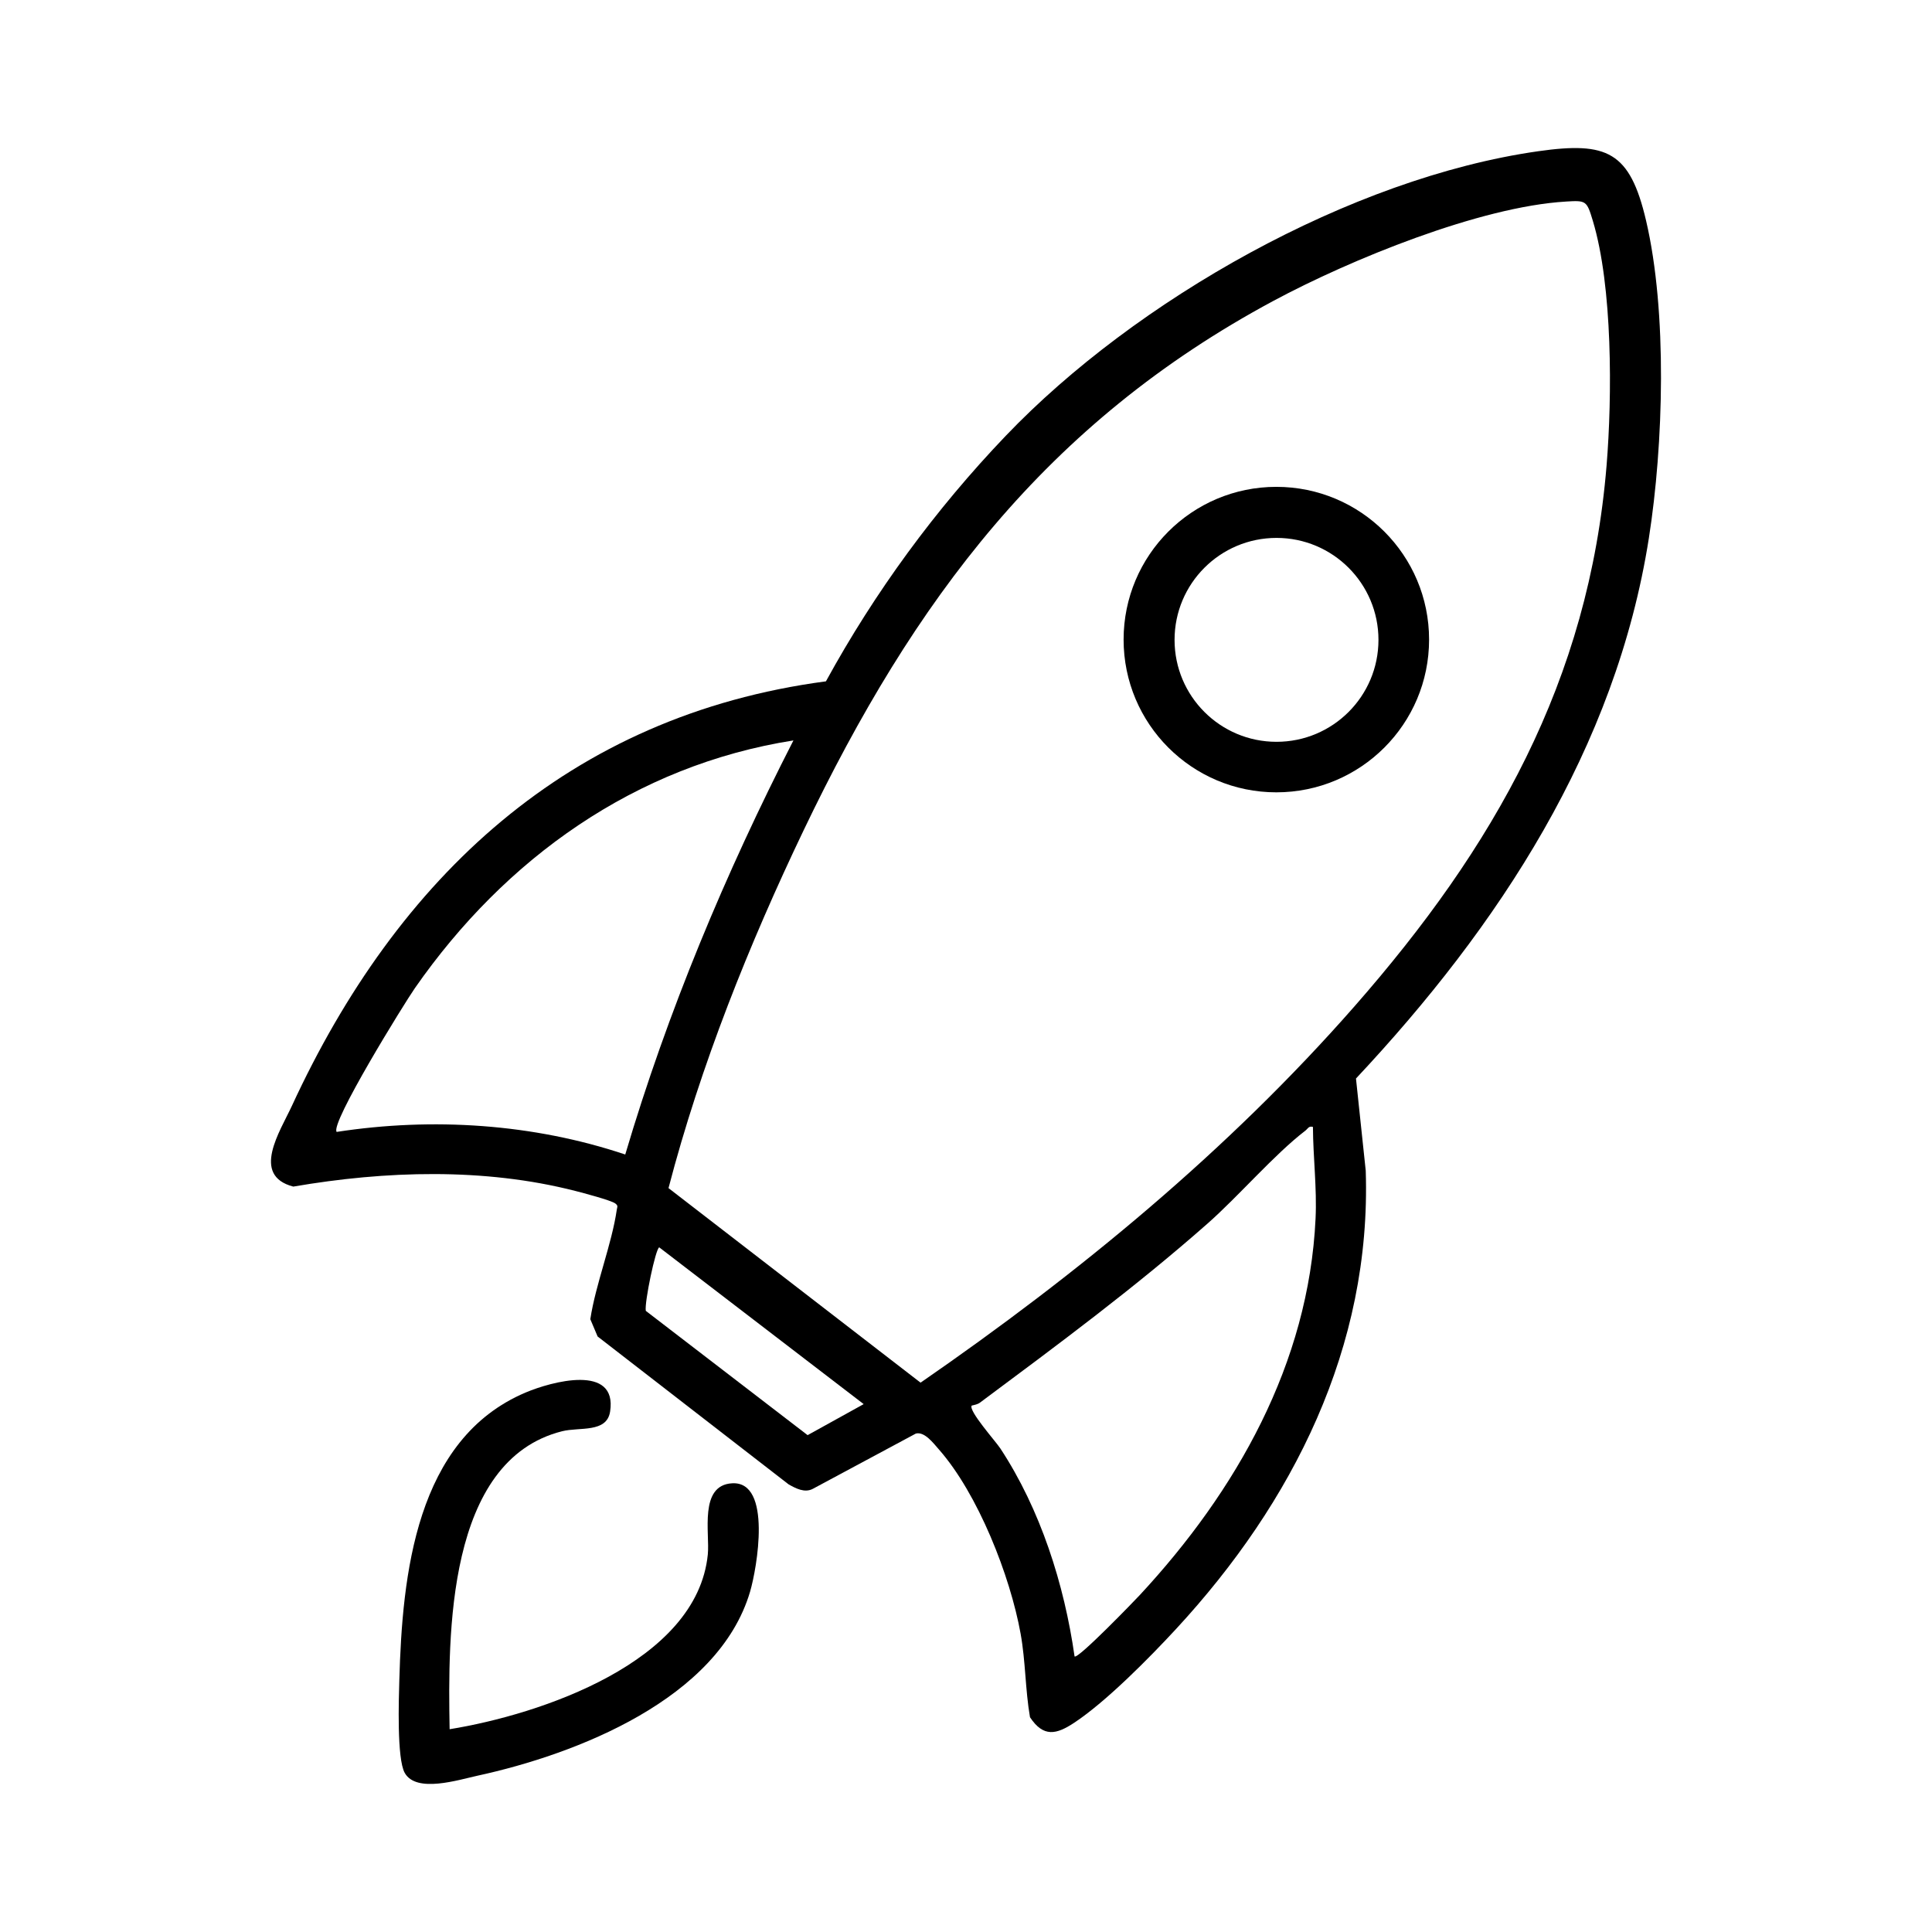 <?xml version="1.0" encoding="UTF-8"?>
<svg id="Ebene_1" xmlns="http://www.w3.org/2000/svg" version="1.1" viewBox="0 0 1000 1000">
  <!-- Generator: Adobe Illustrator 29.5.1, SVG Export Plug-In . SVG Version: 2.1.0 Build 141)  -->
  <path d="M520.6,225.55c67.16-70.22,178.46-133.45,275.57-147.27,35.7-5.08,47.44.14,55.8,35.77,11.13,47.46,9.06,116.15,1.49,164.41-17.08,108.95-77.73,200.97-151.61,279.78l5.05,47.71c3,91.3-37.77,171.86-98.11,237.14-13.77,14.9-36.15,37.6-52.75,48.58-9.26,6.13-15.94,7.7-22.92-2.83-2.47-14.34-2.26-28.86-4.85-43.22-5.39-29.98-22.08-72.44-42.3-95.39-2.81-3.18-7.4-9.37-11.93-8.22l-53.36,28.63c-4.22,2.21-8.84-.26-12.52-2.35l-98.84-76.53-3.78-8.94c2.82-18.41,11.07-38.6,13.7-56.65.22-1.52.85-2.05-.77-3.26-2.21-1.65-16.99-5.54-20.81-6.51-47.11-12.05-98.22-10.42-145.86-2.22-22.05-5.77-6.82-28.58-.74-41.74,54.49-118.12,143.21-202.1,276.44-219.78,25.33-46.26,56.68-89.03,93.08-127.09ZM810.52,104.33c-44.56,2.62-111.7,30.09-151.29,51.34-117.9,63.27-186.36,155.26-243.16,273.85-28.29,59.06-53.51,122.01-70.05,185.44l130.46,100.7c81.64-56.35,159.02-120.03,224.56-194.73,72.17-82.27,121.36-168.25,130.52-279.97,2.93-35.68,3.17-92.57-7.11-126.67-3.16-10.49-3.44-10.59-13.93-9.97ZM410.68,383.24c-81.93,12.92-149.21,61.12-195.91,128.18-5.43,7.79-44.13,70.36-40.5,74.45,49.71-7.65,101.7-4.26,149.36,11.7,21.94-74.12,51.9-145.64,87.05-214.33ZM679.57,583.28c-2.25-.59-2.6.93-3.9,1.93-16.12,12.37-34.49,33.85-50.63,48.09-37.47,33.06-77.74,62.88-117.8,92.69-1.21.9-2.84,1.2-4.28,1.53-1.85,2.58,12.36,18.47,14.78,22.14,20.8,31.6,33.14,70.41,38.45,107.7,1.65,1.64,31.16-28.96,33.79-31.79,49.92-53.8,87.42-119.72,90.95-194.83.75-15.88-1.27-31.63-1.36-47.46ZM341.22,645.63c-1.88.55-7.72,28.57-6.96,32.86l83.76,64.34,29.02-16.06-105.83-81.15Z"/>
  <path d="M232.72,895.04c46.82-7.57,128.06-34.7,133.64-90.44,1.11-11.06-4.69-35.89,12.6-36.85,20.84-1.16,12.81,44.13,9.27,56.12-16.4,55.53-89.78,84.09-141.17,95.25-9.67,2.1-31.64,9.18-37.58-1.49-4.12-7.4-3.07-38.04-2.79-47.98,1.53-54.28,8.35-124.79,65.43-148.91,13.21-5.58,47.55-15.04,43.67,9.88-1.74,11.2-15.77,7.89-24.89,10.2-59.87,15.13-59.02,105.59-58.18,154.22Z"/>
  <path d="M739.69,331.05c0,43.66-35.4,79.06-79.06,79.06s-79.06-35.4-79.06-79.06,35.4-79.06,79.06-79.06,79.06,35.4,79.06,79.06ZM713.49,331.19c0-29.14-23.62-52.77-52.77-52.77s-52.77,23.62-52.77,52.77,23.62,52.77,52.77,52.77,52.77-23.62,52.77-52.77Z"/>
</svg>